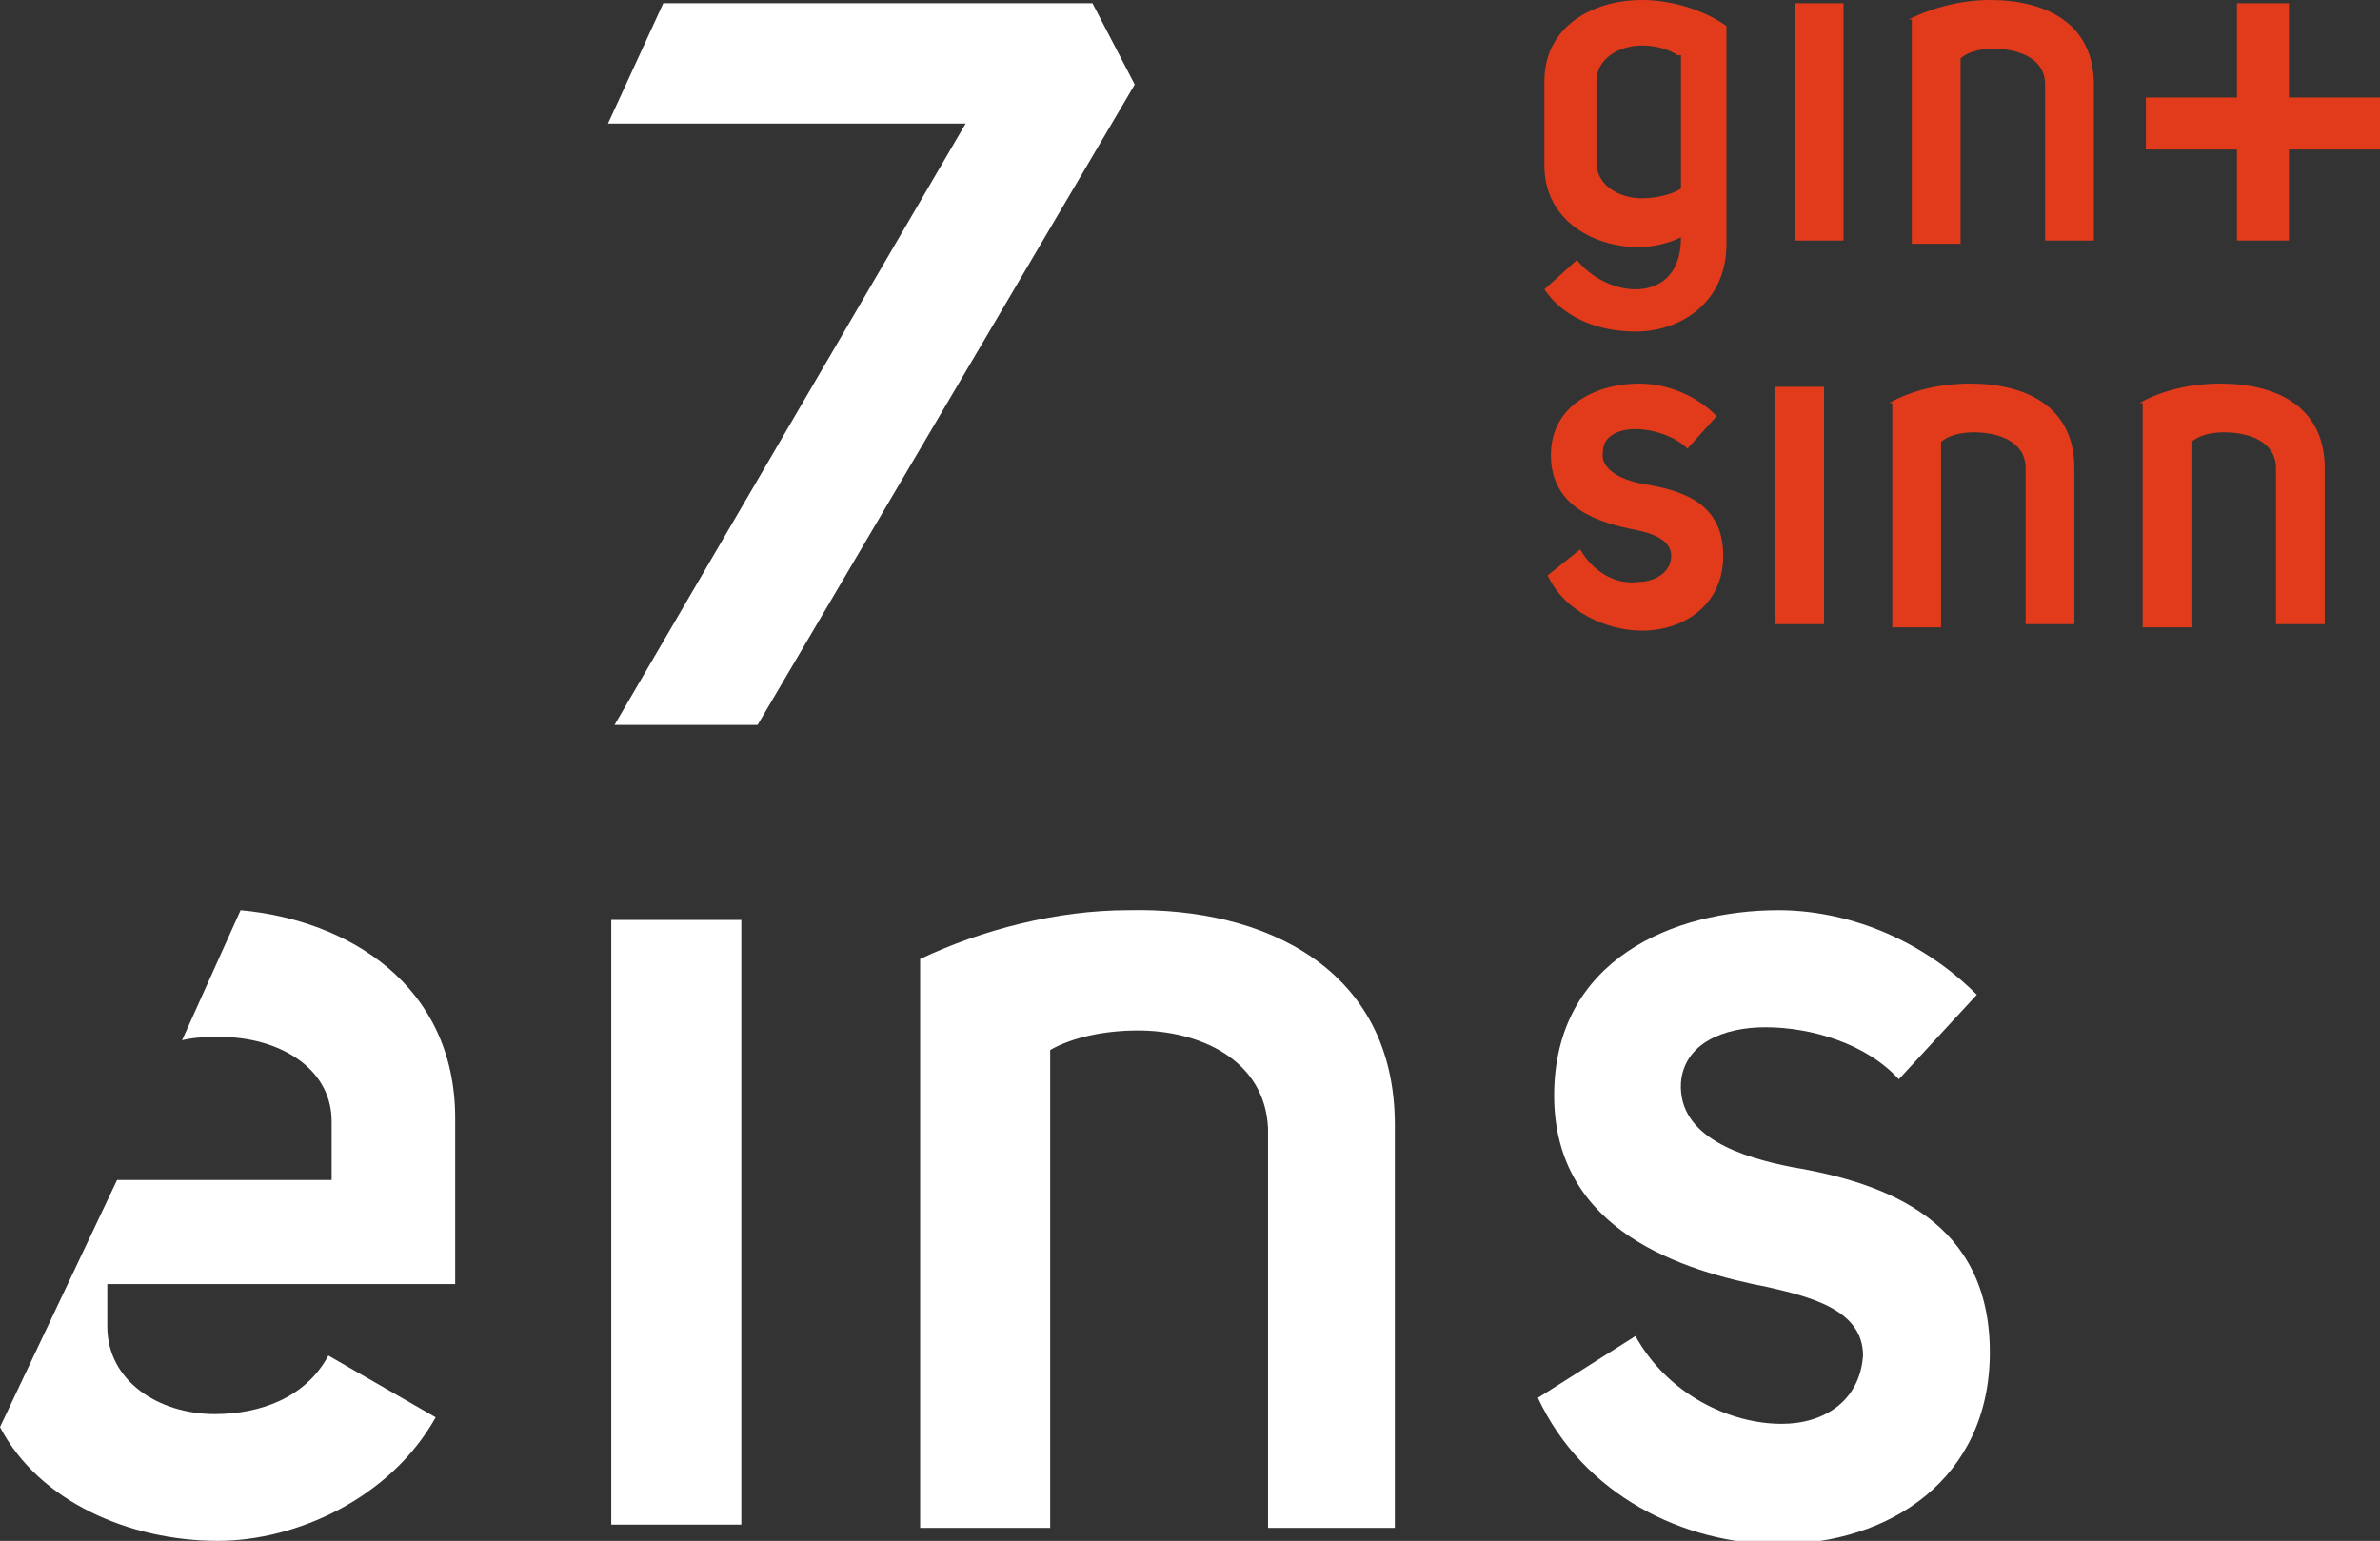 <?xml version="1.0" encoding="utf-8"?>
<!-- Generator: Adobe Illustrator 26.0.1, SVG Export Plug-In . SVG Version: 6.00 Build 0)  -->
<svg version="1.1" id="Ebene_1" xmlns="http://www.w3.org/2000/svg" xmlns:xlink="http://www.w3.org/1999/xlink" x="0px" y="0px"
	 viewBox="0 0 73.2 47.4" style="enable-background:new 0 0 73.2 47.4;" xml:space="preserve">
<rect x="0" y="0" width="73.2" height="47.4" fill="#333333" stroke="none"/>
<style type="text/css">
	.st0{fill:#FFFFFF;}
	.st1{fill:#E13B1B;}
</style>
<polygon class="st0" points="33.6,0.1 20.4,0.1 18.7,3.8 29.7,3.8 18.9,22.3 23.3,22.3 34.9,2.6 "/>
<g>
	<g>
		<path class="st1" d="M48.5,8c0.4,0.5,1.1,0.9,1.8,0.9c0.7,0,1.4-0.4,1.4-1.6c-0.4,0.2-0.9,0.3-1.3,0.3c-1.5,0-2.9-0.9-2.9-2.5V2.5
			C47.5,0.8,49,0,50.5,0c0.9,0,1.9,0.3,2.6,0.8v6.7c0,1.8-1.4,2.7-2.8,2.7c-1.1,0-2.2-0.4-2.8-1.3L48.5,8z M51.6,1.7
			c-0.3-0.2-0.7-0.3-1.1-0.3c-0.7,0-1.4,0.4-1.4,1.1V5c0,0.7,0.7,1.1,1.4,1.1c0.4,0,0.9-0.1,1.2-0.3V1.7z"/>
		<path class="st1" d="M56.7,0.1v7.3h-1.5V0.1H56.7z"/>
		<path class="st1" d="M58.7,0.6C59.5,0.2,60.4,0,61.2,0c1.7,0,3.2,0.7,3.2,2.6v4.8h-1.5V2.6c0-0.8-0.8-1.1-1.6-1.1
			c-0.4,0-0.8,0.1-1,0.3v5.7h-1.5V0.6z"/>
	</g>
	<g>
		<path class="st1" d="M48.6,16.9c0.4,0.7,1.1,1.1,1.8,1c0.5,0,1-0.3,1-0.8c0-0.5-0.6-0.7-1.1-0.8c-1-0.2-2.6-0.6-2.6-2.3
			c0-1.6,1.5-2.2,2.7-2.2c0.8,0,1.7,0.3,2.4,1l-0.9,1c-0.4-0.4-1.1-0.6-1.6-0.6c-0.5,0-1,0.2-1,0.7c-0.1,0.6,0.7,0.9,1.3,1
			c1.2,0.2,2.4,0.6,2.4,2.2c0,1.5-1.2,2.3-2.5,2.3c-1.1,0-2.4-0.6-2.9-1.7L48.6,16.9z"/>
		<path class="st1" d="M56.1,11.9v7.3h-1.5v-7.3H56.1z"/>
		<path class="st1" d="M58.1,12.4c0.7-0.4,1.6-0.6,2.5-0.6c1.7,0,3.2,0.7,3.2,2.6v4.8h-1.5v-4.8c0-0.8-0.8-1.1-1.6-1.1
			c-0.4,0-0.8,0.1-1,0.3v5.7h-1.5V12.4z"/>
		<path class="st1" d="M65.8,12.4c0.7-0.4,1.6-0.6,2.5-0.6c1.7,0,3.2,0.7,3.2,2.6v4.8h-1.5v-4.8c0-0.8-0.8-1.1-1.6-1.1
			c-0.4,0-0.8,0.1-1,0.3v5.7h-1.5V12.4z"/>
	</g>
</g>
<path class="st1" d="M68.8,0.1h1.6V3h2.8v1.6h-2.8v2.8h-1.6V4.6H66V3h2.8V0.1z"/>
<g>
	<path class="st0" d="M7.4,28l-1.8,4c0.4-0.1,0.8-0.1,1.2-0.1c1.7,0,3.4,0.9,3.4,2.6v1.8H3.6L0,43.9c1.2,2.3,4,3.5,6.7,3.5
		c2.4,0,5.3-1.3,6.7-3.8l-3.3-1.9C9.4,43,8,43.5,6.6,43.5c-1.7,0-3.3-1-3.3-2.7v-1.3H14v-5.1C14,30.3,10.7,28.3,7.4,28z"/>
	<rect x="18.8" y="28.3" class="st0" width="4" height="18.6"/>
	<path class="st0" d="M55.1,35.9c-1.5-0.3-3.5-0.9-3.4-2.6c0.1-1.2,1.3-1.7,2.6-1.7c1.4,0,3.1,0.5,4.1,1.6l2.4-2.6
		C59,28.8,56.7,28,54.7,28c-3.2,0-6.9,1.5-6.9,5.7c0,4.2,4,5.4,6.6,5.9c1.3,0.3,2.9,0.7,2.9,2.1c-0.1,1.4-1.2,2.1-2.5,2.1
		c-1.6,0-3.5-0.9-4.5-2.7l-3,1.9c1.4,3,4.5,4.5,7.4,4.5c3.4,0,6.5-2,6.5-5.9C61.2,37.6,58.1,36.4,55.1,35.9z"/>
	<path class="st0" d="M34.7,28c-2.2,0-4.5,0.6-6.4,1.5V47h4V32.3c0.7-0.4,1.7-0.6,2.7-0.6c1.9,0,3.9,0.9,4,3V47h3.9V34.6
		C42.9,29.8,38.9,27.9,34.7,28z"/>
</g>
</svg>
